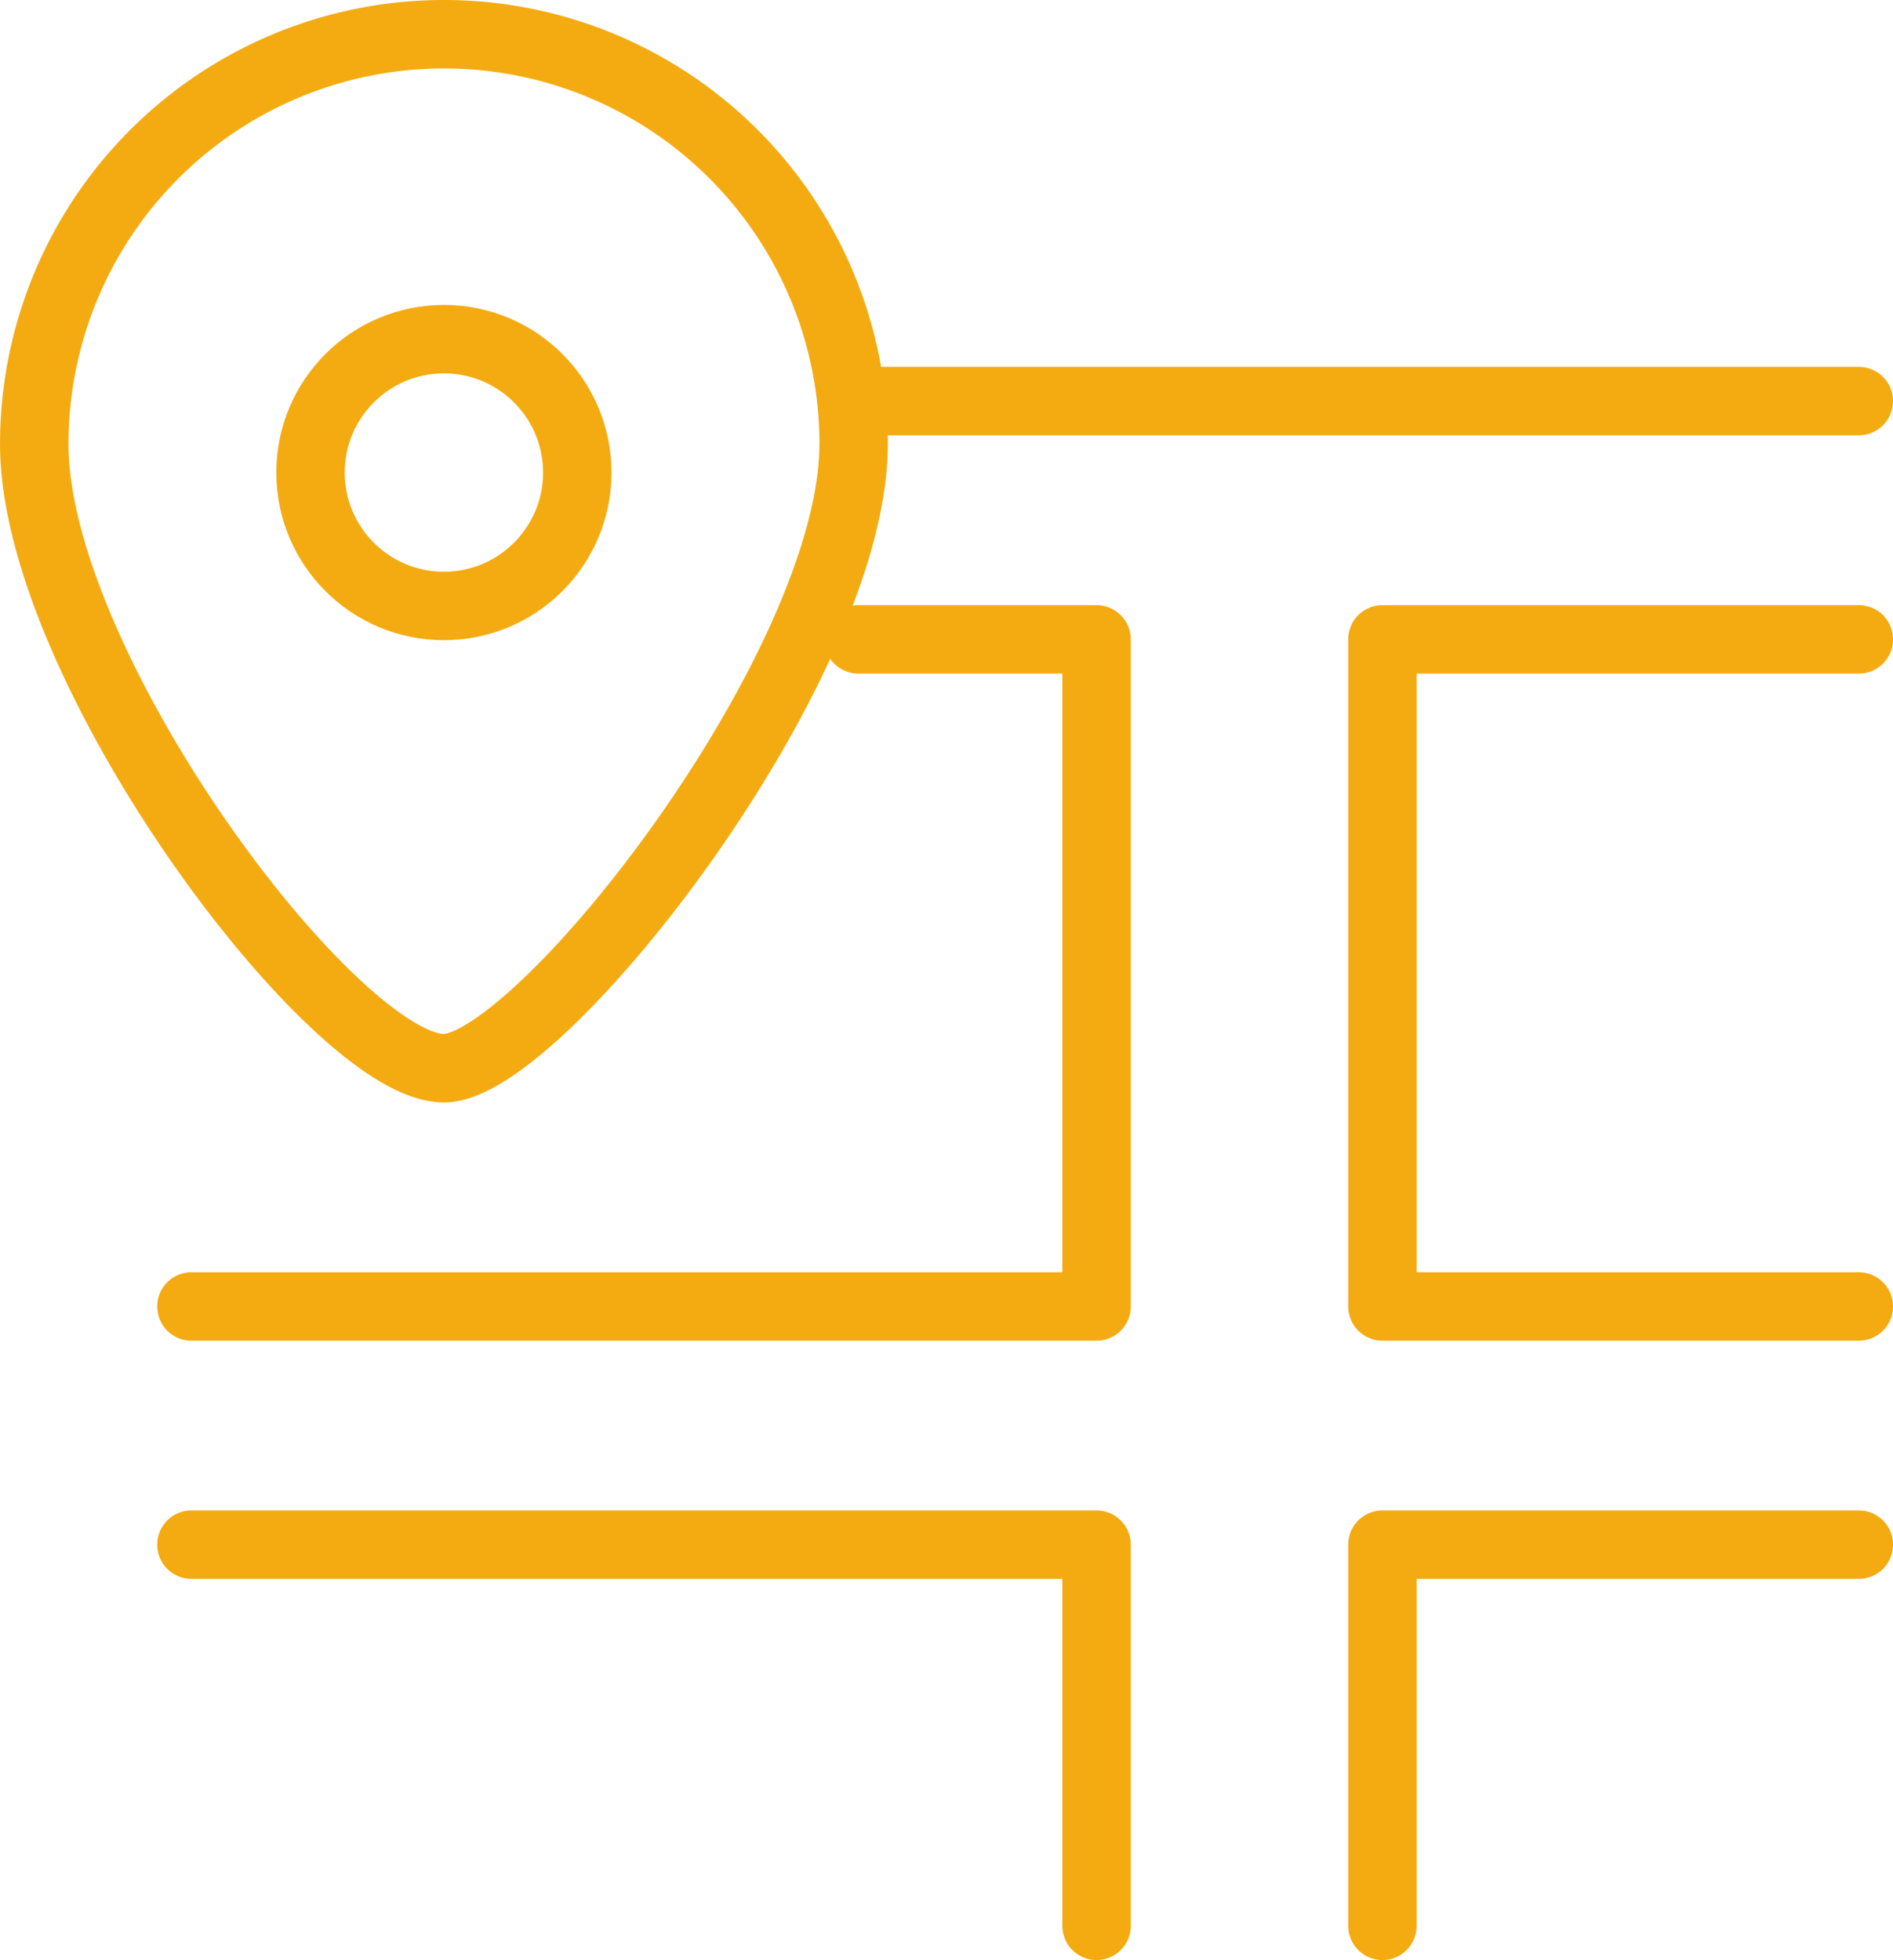 <svg xmlns="http://www.w3.org/2000/svg" width="55.323" height="57.273" viewBox="0 0 55.323 57.273"><g id="Map___Location_Icons-22" data-name="Map _ Location Icons-22" transform="translate(-11.7 -11.3)"><path id="Path_749" data-name="Path 749" d="M36.647 24.273c0 6.544-9.189 18.239-11.973 18.239-3.2.0-11.973-11.695-11.973-18.239a11.973 11.973.0 0123.947.0z" transform="translate(0 0)" fill="rgba(0,0,0,0)" stroke="#f4ab11" stroke-linecap="round" stroke-linejoin="round" stroke-width="2"/><circle id="Ellipse_8" data-name="Ellipse 8" cx="3.898" cy="3.898" r="3.898" transform="translate(20.775 21.21)" fill="rgba(0,0,0,0)" stroke="#f4ab11" stroke-linecap="round" stroke-linejoin="round" stroke-width="2"/><path id="Path_750" data-name="Path 750" d="M16 44.492H42.453V25H35.492" transform="translate(1.294 4.982)" fill="rgba(0,0,0,0)" stroke="#f4ab11" stroke-linecap="round" stroke-linejoin="round" stroke-width="2"/><path id="Path_751" data-name="Path 751" d="M54.923 44.492H41V25H54.923" transform="translate(11.101 4.982)" fill="rgba(0,0,0,0)" stroke="#f4ab11" stroke-linecap="round" stroke-linejoin="round" stroke-width="2"/><path id="Path_752" data-name="Path 752" d="M16 44H42.453V55.138" transform="translate(1.294 12.434)" fill="rgba(0,0,0,0)" stroke="#f4ab11" stroke-linecap="round" stroke-linejoin="round" stroke-width="2"/><path id="Path_753" data-name="Path 753" d="M41 55.138V44H54.923" transform="translate(11.101 12.434)" fill="rgba(0,0,0,0)" stroke="#f4ab11" stroke-linecap="round" stroke-linejoin="round" stroke-width="2"/><path id="Path_754" data-name="Path 754" d="M30 20H59.237" transform="translate(6.786 3.02)" fill="rgba(0,0,0,0)" stroke="#f4ab11" stroke-linecap="round" stroke-linejoin="round" stroke-width="2"/></g></svg>